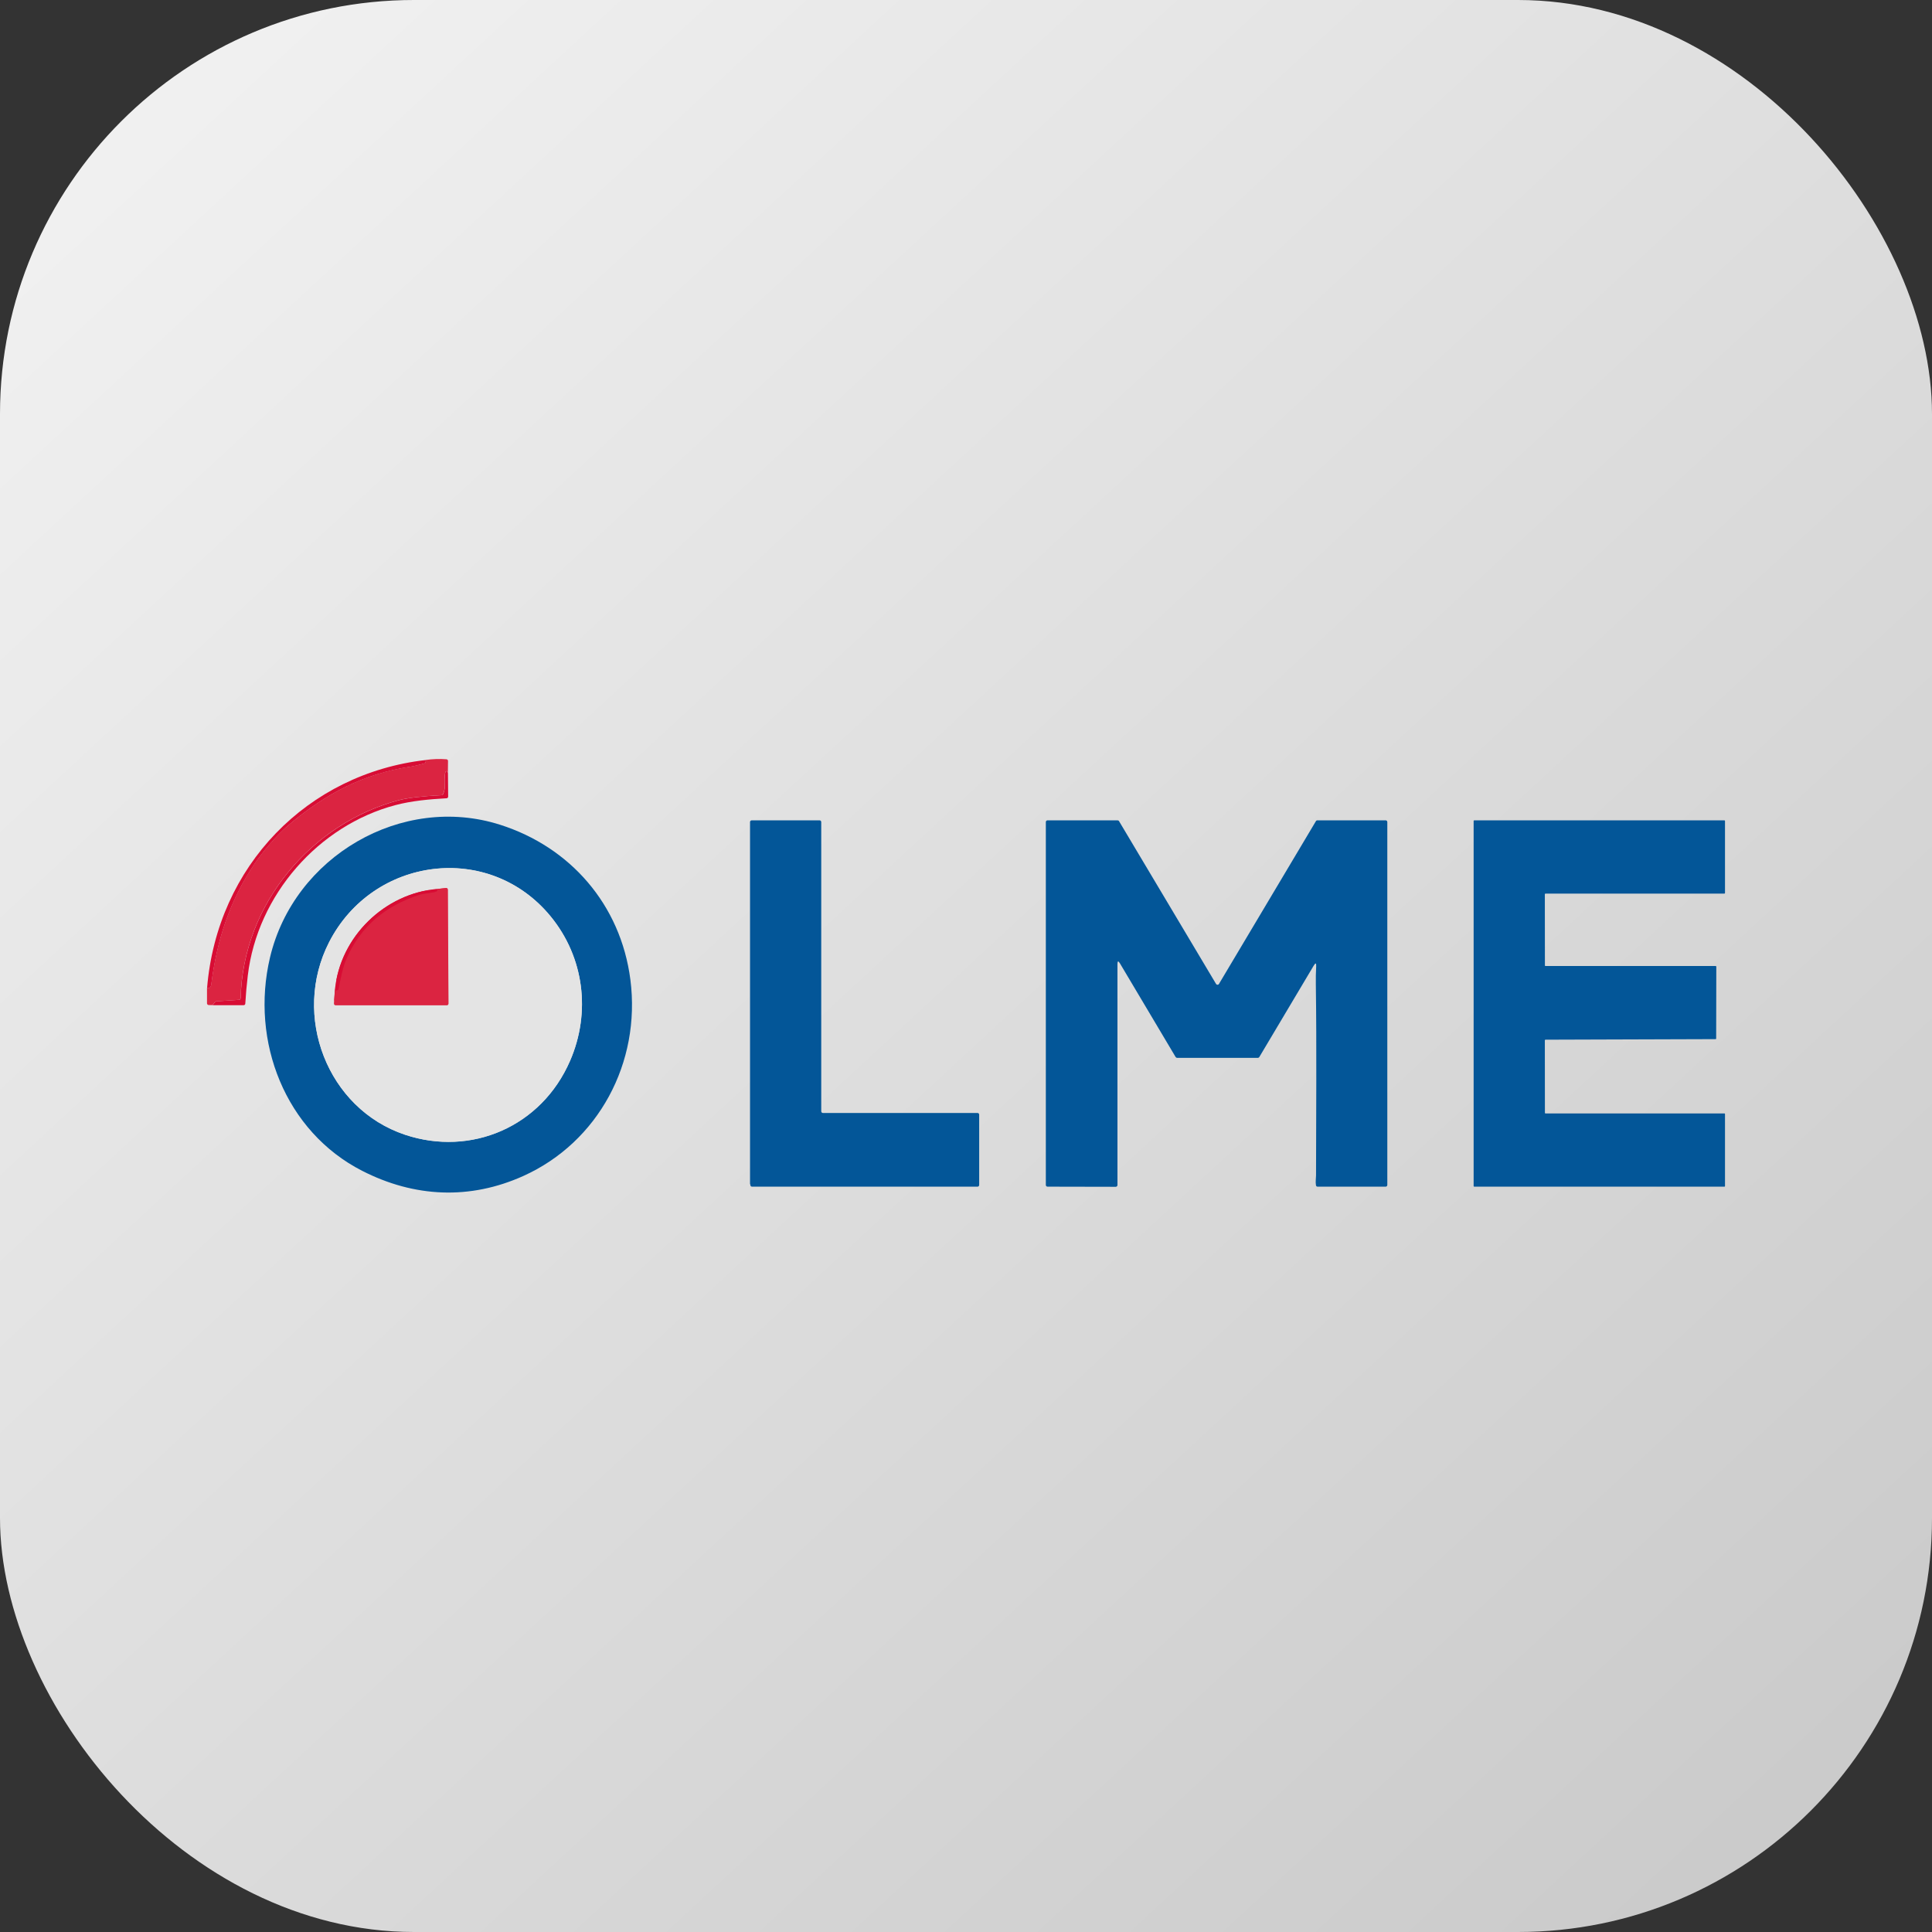 <?xml version="1.0" encoding="UTF-8"?> <svg xmlns="http://www.w3.org/2000/svg" width="28" height="28" viewBox="0 0 28 28" fill="none"><rect x="0" y="0" width="28" height="28" fill="#333333" stroke="none"/> <rect width="28" height="28" rx="6" fill="url(#paint0_linear_211_1009)"></rect> <path d="M6.333 12.884C5.585 12.947 4.926 13.568 4.853 14.351" stroke="#E57F93" stroke-width="0.3"></path> <path d="M4.854 14.35L4.841 14.541C4.841 14.545 4.841 14.548 4.842 14.551C4.843 14.555 4.845 14.557 4.847 14.56C4.85 14.562 4.852 14.565 4.855 14.566C4.858 14.567 4.862 14.568 4.865 14.568L6.475 14.568C6.479 14.568 6.482 14.568 6.485 14.566C6.488 14.565 6.49 14.563 6.493 14.561C6.495 14.559 6.497 14.556 6.498 14.553C6.499 14.55 6.5 14.547 6.5 14.543L6.491 12.894C6.491 12.89 6.49 12.887 6.489 12.884C6.488 12.881 6.486 12.878 6.483 12.876C6.481 12.873 6.478 12.871 6.474 12.87C6.471 12.869 6.468 12.869 6.464 12.869L6.335 12.883" stroke="#E78B9A" stroke-width="0.3"></path> <path d="M4.853 14.351C4.864 14.355 4.876 14.355 4.888 14.351C4.893 14.35 4.897 14.348 4.9 14.344C4.903 14.341 4.905 14.337 4.905 14.332C4.936 14.181 4.962 14.025 5.022 13.889C5.23 13.415 5.591 13.127 6.07 12.97C6.145 12.945 6.234 12.946 6.318 12.923C6.324 12.921 6.329 12.917 6.332 12.912C6.336 12.906 6.337 12.9 6.335 12.893L6.333 12.884" stroke="#DA183B" stroke-width="0.3"></path> <path d="M6.491 11.201C6.433 11.096 6.444 11.357 6.445 11.389C6.447 11.43 6.438 11.47 6.42 11.51C6.419 11.514 6.416 11.517 6.412 11.52C6.408 11.522 6.404 11.524 6.4 11.524C6.113 11.539 5.907 11.563 5.782 11.596C4.526 11.927 3.521 13.09 3.487 14.466C3.486 14.472 3.484 14.478 3.48 14.482C3.475 14.487 3.47 14.489 3.464 14.49L3.135 14.512C3.132 14.512 3.129 14.513 3.126 14.514C3.123 14.515 3.12 14.518 3.118 14.52L3.079 14.567L3.024 14.566C3.017 14.565 3.011 14.563 3.007 14.558C3.002 14.553 3 14.547 3 14.54L3 14.319C3.036 14.327 3.057 14.308 3.062 14.262C3.142 13.627 3.33 13.05 3.687 12.52C3.797 12.357 4.003 12.107 4.189 11.951C4.724 11.5 5.271 11.21 5.963 11.108C5.996 11.103 6.057 11.089 6.148 11.065C6.154 11.064 6.159 11.06 6.163 11.055C6.17 11.042 6.173 11.028 6.169 11.014C6.269 11 6.37 10.996 6.471 11.004C6.477 11.005 6.482 11.008 6.487 11.012C6.491 11.017 6.493 11.023 6.493 11.029L6.491 11.201Z" fill="#DB2441"></path> <path d="M6.169 11.015C6.173 11.029 6.171 11.043 6.163 11.055C6.16 11.061 6.154 11.065 6.148 11.066C6.058 11.09 5.996 11.104 5.964 11.109C5.272 11.211 4.725 11.5 4.189 11.952C4.004 12.108 3.798 12.358 3.688 12.521C3.331 13.051 3.143 13.627 3.063 14.263C3.057 14.309 3.036 14.328 3.001 14.32C3.147 12.547 4.459 11.21 6.169 11.015Z" fill="#D80C34"></path> <path d="M6.492 11.202L6.495 11.543C6.496 11.55 6.493 11.556 6.489 11.561C6.485 11.566 6.479 11.568 6.473 11.569C6.221 11.583 5.961 11.607 5.728 11.669C4.621 11.963 3.73 12.965 3.591 14.14C3.575 14.274 3.563 14.409 3.555 14.545C3.555 14.551 3.552 14.557 3.547 14.562C3.543 14.566 3.537 14.568 3.531 14.568L3.08 14.568L3.119 14.52C3.121 14.518 3.124 14.516 3.127 14.514C3.13 14.513 3.133 14.512 3.136 14.512L3.465 14.49C3.471 14.49 3.477 14.487 3.481 14.483C3.485 14.478 3.487 14.472 3.488 14.466C3.522 13.09 4.527 11.928 5.783 11.597C5.908 11.564 6.114 11.539 6.401 11.524C6.405 11.524 6.409 11.523 6.413 11.52C6.417 11.518 6.42 11.514 6.422 11.51C6.44 11.47 6.448 11.43 6.446 11.389C6.445 11.358 6.434 11.096 6.492 11.202Z" fill="#D80C34"></path> <path d="M7.587 17.042C6.812 17.392 6.007 17.356 5.248 16.968C4.137 16.4 3.625 15.096 3.913 13.877C4.26 12.409 5.828 11.5 7.248 11.953C8.26 12.275 8.995 13.106 9.136 14.198C9.291 15.403 8.669 16.553 7.587 17.042ZM5.87 16.445C6.826 16.764 7.847 16.331 8.262 15.373C8.566 14.672 8.466 13.873 7.981 13.281C7.089 12.194 5.407 12.413 4.77 13.653C4.224 14.72 4.744 16.069 5.87 16.445ZM10.875 17.174C10.874 17.166 10.873 17.161 10.87 17.159V11.914C10.87 11.907 10.872 11.901 10.877 11.896C10.882 11.891 10.888 11.889 10.894 11.889H11.878C11.884 11.889 11.89 11.891 11.895 11.896C11.9 11.901 11.902 11.907 11.902 11.914V16.105C11.902 16.112 11.905 16.118 11.909 16.123C11.914 16.128 11.92 16.13 11.926 16.13H14.167C14.174 16.13 14.18 16.133 14.184 16.137C14.189 16.142 14.191 16.149 14.191 16.155V17.173C14.191 17.18 14.189 17.186 14.184 17.191C14.18 17.196 14.174 17.198 14.167 17.198H10.899C10.893 17.198 10.887 17.196 10.882 17.192C10.878 17.187 10.875 17.181 10.875 17.174ZM19.075 14.007C19.078 13.954 19.066 13.95 19.039 13.995L18.251 15.319C18.249 15.322 18.246 15.325 18.242 15.327C18.239 15.33 18.235 15.331 18.231 15.331H17.059C17.055 15.331 17.051 15.33 17.047 15.327C17.044 15.325 17.041 15.322 17.038 15.319L16.231 13.962C16.207 13.922 16.195 13.925 16.195 13.973V17.175C16.195 17.181 16.193 17.188 16.188 17.192C16.184 17.197 16.177 17.2 16.171 17.2L15.181 17.198C15.175 17.198 15.169 17.195 15.164 17.191C15.159 17.186 15.157 17.18 15.157 17.173V11.914C15.157 11.907 15.159 11.901 15.164 11.896C15.169 11.891 15.175 11.889 15.181 11.889H16.197C16.201 11.889 16.205 11.89 16.209 11.892C16.212 11.894 16.216 11.897 16.218 11.901L17.624 14.26C17.627 14.264 17.63 14.267 17.633 14.269C17.637 14.271 17.641 14.272 17.645 14.272C17.649 14.272 17.653 14.271 17.657 14.269C17.661 14.267 17.664 14.264 17.666 14.26L19.071 11.901C19.073 11.897 19.076 11.894 19.08 11.892C19.083 11.89 19.087 11.889 19.092 11.889H20.082C20.088 11.889 20.094 11.891 20.099 11.896C20.103 11.901 20.106 11.907 20.106 11.914V17.173C20.106 17.18 20.103 17.186 20.099 17.191C20.094 17.196 20.088 17.198 20.082 17.198H19.095C19.09 17.198 19.084 17.196 19.08 17.193C19.075 17.189 19.073 17.183 19.072 17.178C19.063 17.129 19.073 17.07 19.073 17.036C19.074 16.112 19.083 15.187 19.07 14.263C19.069 14.175 19.07 14.089 19.075 14.007ZM22.389 15.078L22.39 16.127C22.39 16.129 22.39 16.132 22.392 16.134C22.394 16.135 22.396 16.137 22.399 16.137H24.991C24.993 16.137 24.996 16.137 24.998 16.139C24.999 16.141 25 16.144 25 16.146V17.189C25 17.191 24.999 17.194 24.998 17.196C24.996 17.197 24.993 17.198 24.991 17.198H21.366C21.364 17.198 21.361 17.197 21.36 17.196C21.358 17.194 21.357 17.191 21.357 17.189V11.898C21.357 11.896 21.358 11.893 21.36 11.892C21.361 11.89 21.364 11.889 21.366 11.889H24.991C24.993 11.889 24.996 11.89 24.998 11.892C24.999 11.893 25 11.896 25 11.898V12.941C25 12.944 24.999 12.946 24.998 12.948C24.996 12.95 24.993 12.951 24.991 12.951H22.398C22.395 12.951 22.393 12.952 22.391 12.954C22.39 12.955 22.389 12.958 22.389 12.96L22.39 13.991C22.39 13.993 22.39 13.996 22.392 13.998C22.394 13.999 22.396 14 22.399 14L24.865 14C24.867 14 24.869 14.001 24.871 14.003C24.873 14.005 24.874 14.007 24.874 14.01L24.872 15.05C24.872 15.052 24.872 15.053 24.872 15.054C24.871 15.055 24.87 15.056 24.87 15.057C24.869 15.058 24.868 15.059 24.866 15.059C24.865 15.06 24.864 15.06 24.863 15.06L22.398 15.068C22.396 15.068 22.393 15.069 22.392 15.071C22.39 15.073 22.389 15.075 22.389 15.078Z" fill="#035698"></path> <path d="M5.87 16.446C4.743 16.07 4.224 14.72 4.77 13.655C5.406 12.414 7.089 12.194 7.98 13.282C8.466 13.874 8.566 14.673 8.262 15.374C7.847 16.332 6.826 16.765 5.87 16.446ZM6.334 12.884C5.585 12.947 4.926 13.568 4.853 14.351L4.839 14.542C4.839 14.546 4.839 14.549 4.841 14.552C4.842 14.556 4.843 14.559 4.846 14.561C4.848 14.564 4.851 14.566 4.854 14.567C4.857 14.568 4.86 14.569 4.863 14.569L6.474 14.569C6.477 14.569 6.48 14.569 6.483 14.568C6.486 14.566 6.489 14.565 6.491 14.562C6.493 14.56 6.495 14.557 6.496 14.554C6.497 14.551 6.498 14.548 6.498 14.544L6.489 12.895C6.489 12.892 6.489 12.888 6.487 12.885C6.486 12.882 6.484 12.879 6.481 12.877C6.479 12.874 6.476 12.873 6.473 12.871C6.47 12.87 6.466 12.87 6.463 12.87L6.334 12.884Z" fill="#E4E4E4"></path> <path d="M4.854 14.351C4.866 14.355 4.878 14.355 4.89 14.351C4.895 14.35 4.899 14.348 4.902 14.344C4.904 14.341 4.907 14.337 4.907 14.332C4.938 14.181 4.964 14.025 5.024 13.889C5.232 13.415 5.593 13.127 6.072 12.97C6.147 12.945 6.236 12.946 6.32 12.923C6.326 12.921 6.331 12.917 6.334 12.912C6.338 12.906 6.339 12.899 6.337 12.893L6.335 12.884L6.464 12.87C6.468 12.87 6.471 12.87 6.474 12.871C6.478 12.872 6.481 12.874 6.483 12.877C6.486 12.879 6.488 12.882 6.489 12.885C6.49 12.888 6.491 12.892 6.491 12.895L6.5 14.544C6.5 14.548 6.499 14.551 6.498 14.554C6.497 14.557 6.495 14.56 6.493 14.562C6.49 14.564 6.488 14.566 6.485 14.567C6.482 14.569 6.479 14.569 6.475 14.569L4.865 14.569C4.862 14.569 4.858 14.568 4.855 14.567C4.852 14.565 4.85 14.563 4.847 14.561C4.845 14.558 4.843 14.556 4.842 14.552C4.841 14.549 4.841 14.546 4.841 14.542L4.854 14.351Z" fill="#DB2441"></path> <path d="M6.334 12.884L6.336 12.893C6.338 12.9 6.337 12.906 6.333 12.912C6.33 12.917 6.325 12.921 6.319 12.923C6.235 12.946 6.146 12.945 6.071 12.97C5.592 13.127 5.231 13.415 5.023 13.889C4.963 14.025 4.937 14.181 4.906 14.332C4.906 14.337 4.904 14.341 4.901 14.344C4.898 14.348 4.894 14.35 4.889 14.351C4.877 14.355 4.865 14.355 4.854 14.351C4.927 13.568 5.586 12.947 6.334 12.884Z" fill="#D80C34"></path> <defs> <linearGradient id="paint0_linear_211_1009" x1="2.28041e-07" y1="-1" x2="31" y2="32.5" gradientUnits="userSpaceOnUse"> <stop stop-color="#F4F4F4"></stop> <stop offset="1" stop-color="#C2C2C2"></stop> </linearGradient> </defs> </svg> 